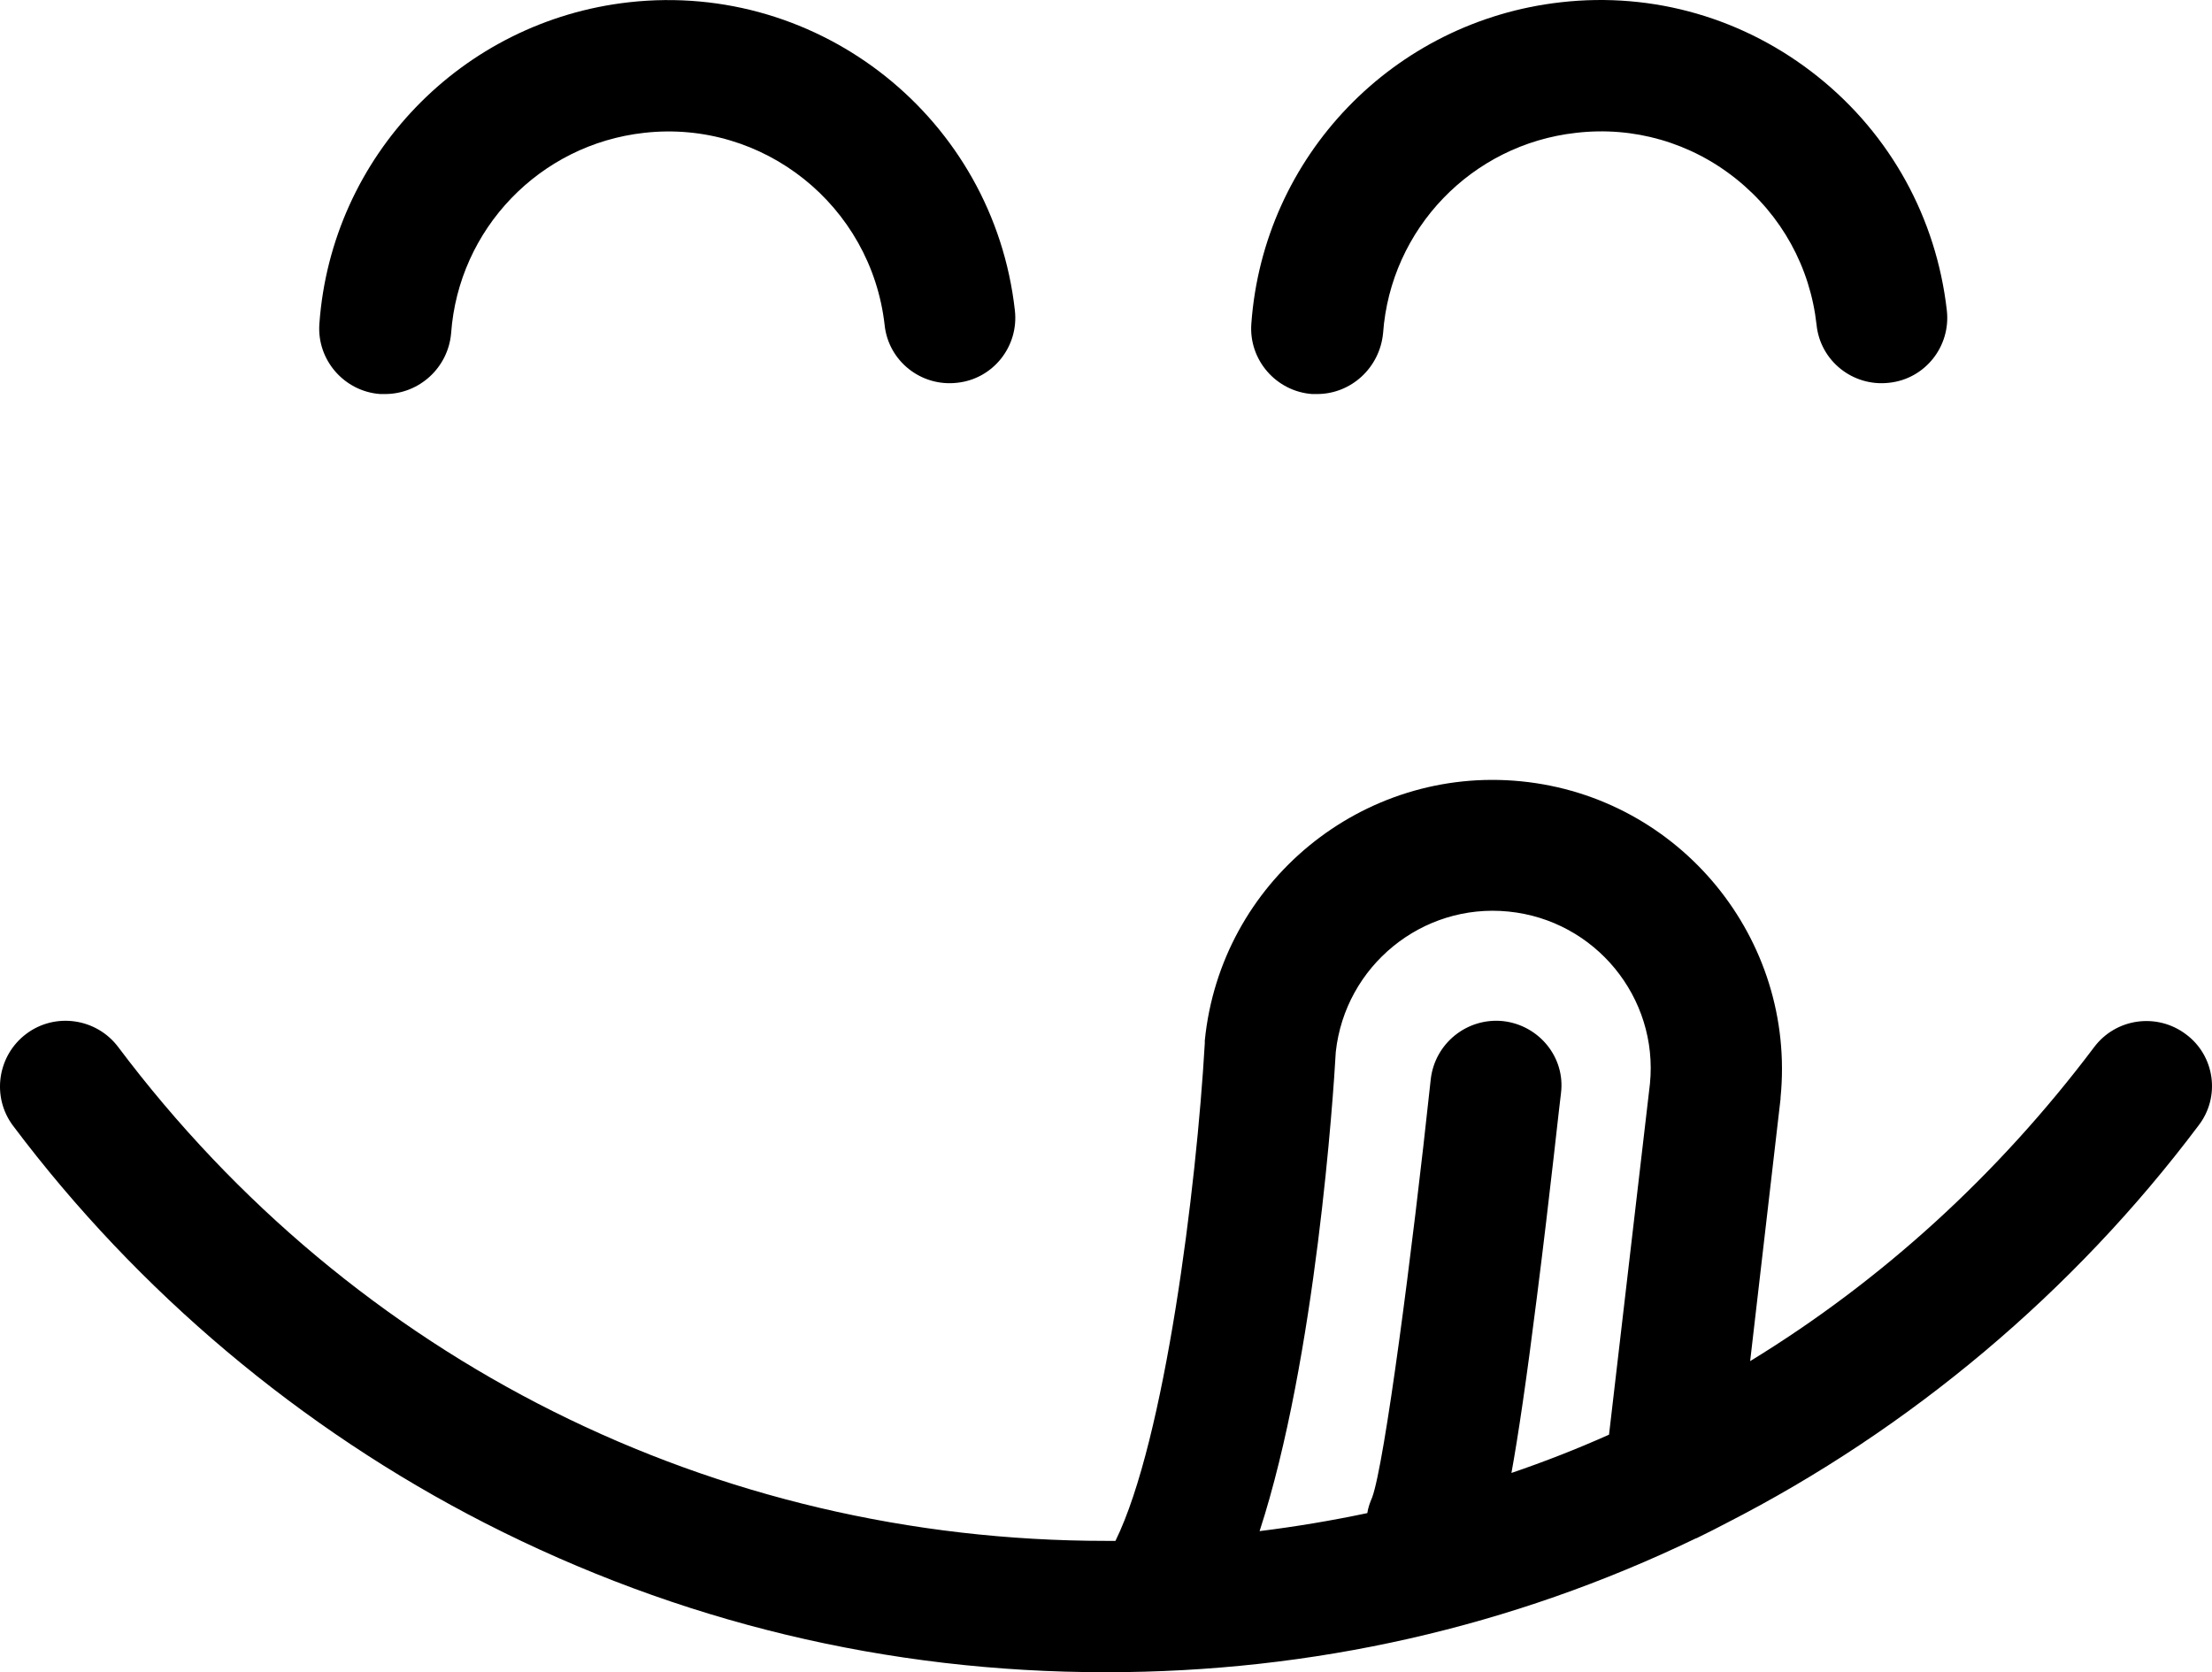 <svg viewBox="0 0 589.34 445.6" xmlns="http://www.w3.org/2000/svg" data-sanitized-data-name="Calque 1" data-name="Calque 1" id="Calque_1">
  <defs>
    <style>
      .cls-1 {
        stroke-width: 0px;
      }
    </style>
  </defs>
  <path d="m582.39,275.6c-7.7-5.8-18.7-4.3-24.5,3.5-25.6,34-56.6,62.2-91.6,83.6l8.1-69.9v-.3c4.2-42.3-26.8-80.1-69.1-84.3s-80.1,26.8-84.3,69.1v.7c-2.2,38.4-10.6,105.7-23.8,132.6h-2.5c-104.4,0-200.4-48-263.2-131.6-5.8-7.7-16.8-9.3-24.5-3.5-7.7,5.8-9.3,16.8-3.5,24.5,33.2,44.2,76.7,80.8,125.8,105.9,51.5,26.3,107.1,39.7,165.3,39.7,55.2,0,108.1-12,157.3-35.7h.1c.3-.2.7-.3,1-.5,2.3-1.1,4.6-2.3,6.9-3.5,49.1-25.1,92.6-61.7,125.8-105.9,6-7.7,4.4-18.7-3.3-24.4Zm-181.9-3.5c-9.6-1-18.2,5.9-19.3,15.5-5,46.7-12.3,102.4-15.6,111.4-.6,1.4-1.1,2.8-1.3,4.2-9.5,2-19,3.6-28.7,4.8,15-46,19.7-116.7,20.3-127.7,2.5-22.9,23-39.7,46-37.4,23.1,2.3,40,22.9,37.7,45.9l-10.9,93.5c-8.5,3.8-17.2,7.2-26,10.2,1.8-9.9,4-24.7,6.8-47,3.5-27.5,6.3-54,6.4-54.2,1.2-9.5-5.8-18.1-15.4-19.2Z" class="cls-1"></path>
  <path d="m102.59,105h-1.3c-9.6-.7-16.9-9.1-16.2-18.7C88.29,41.6,122.99,5.6,167.59.6c51-5.7,97.1,31.1,102.8,82.1,1.1,9.6-5.8,18.3-15.4,19.3-9.6,1.1-18.3-5.8-19.3-15.4-3.6-31.8-32.3-54.8-64.1-51.2-27.8,3.1-49.4,25.6-51.4,53.4-.8,9.2-8.5,16.2-17.6,16.2Z" class="cls-1"></path>
  <path d="m350.89,105h-1.3c-9.6-.7-16.9-9.1-16.2-18.7,3.2-44.7,37.9-80.7,82.5-85.7,24.7-2.8,49,4.3,68.4,19.8s31.6,37.7,34.4,62.3c1.1,9.6-5.8,18.3-15.4,19.3-9.6,1.1-18.3-5.8-19.3-15.4-1.7-15.4-9.3-29.2-21.4-38.9s-27.3-14.1-42.7-12.3c-27.8,3.1-49.4,25.6-51.4,53.4-.9,9.2-8.5,16.2-17.6,16.2Z" class="cls-1"></path>
</svg>